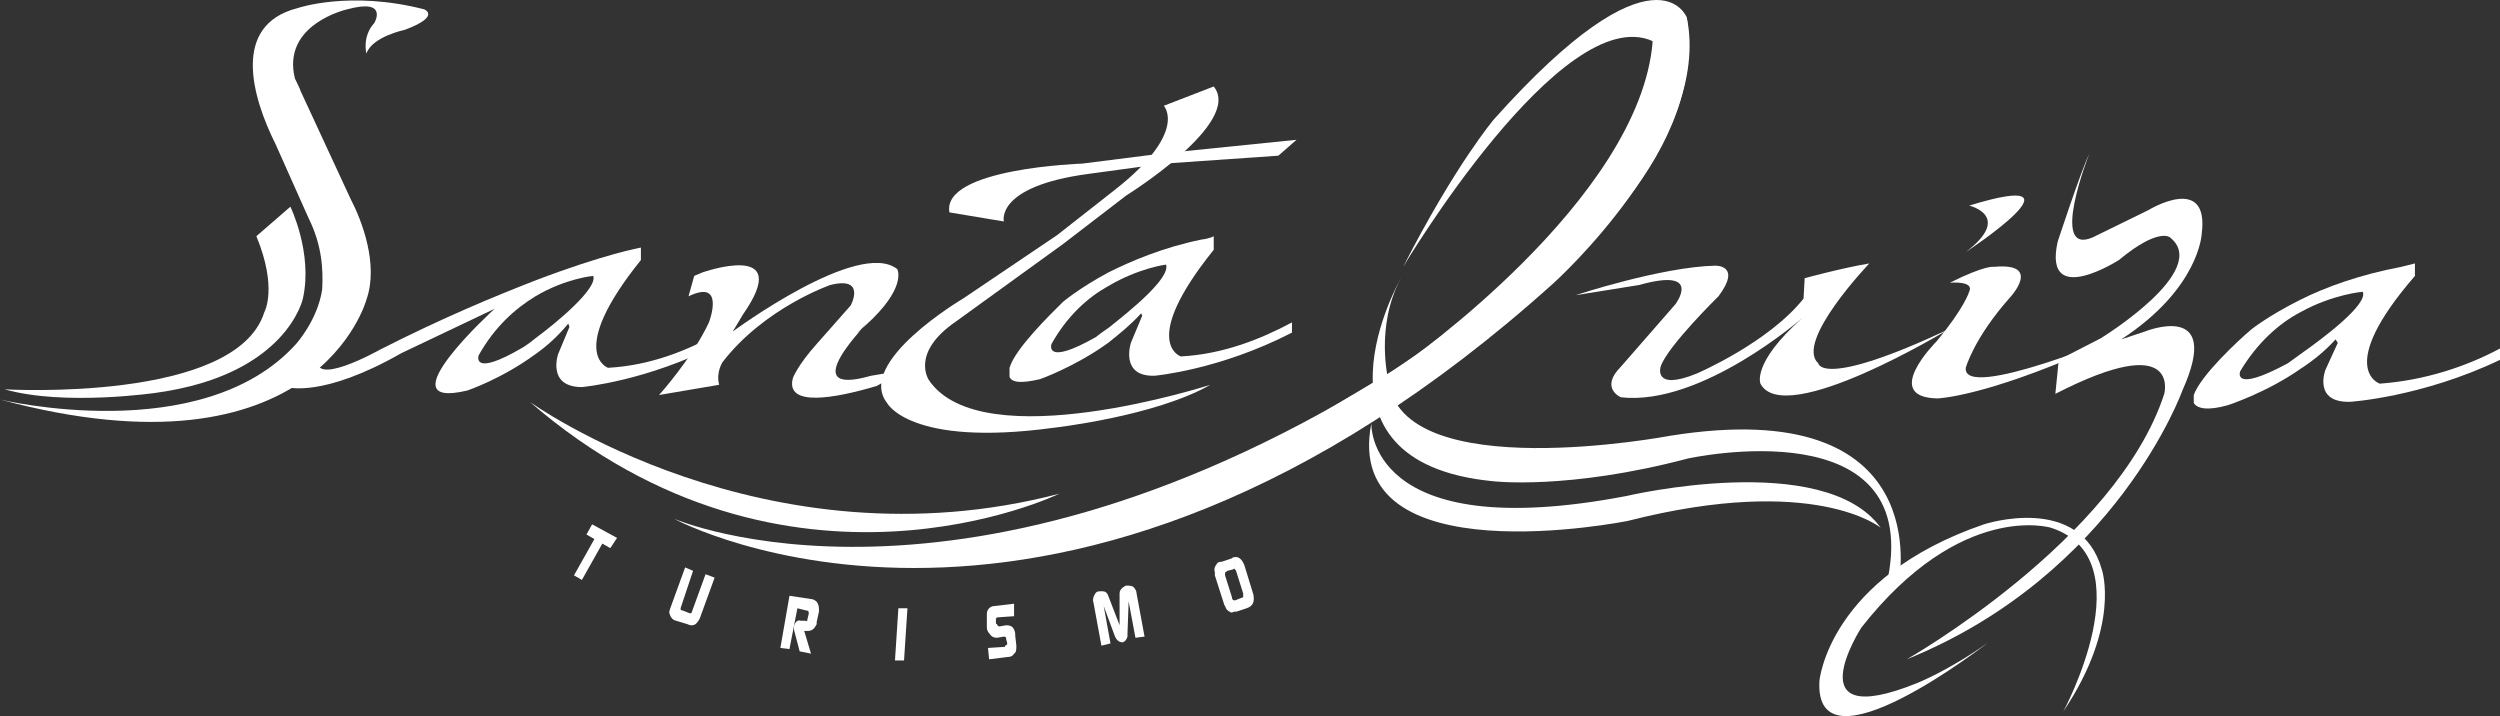 <?xml version="1.0" encoding="utf-8"?>
<!-- Generator: Adobe Illustrator 16.0.0, SVG Export Plug-In . SVG Version: 6.00 Build 0)  -->
<!DOCTYPE svg PUBLIC "-//W3C//DTD SVG 1.1//EN" "http://www.w3.org/Graphics/SVG/1.1/DTD/svg11.dtd">
<svg version="1.1" id="Layer_1" xmlns="http://www.w3.org/2000/svg" xmlns:xlink="http://www.w3.org/1999/xlink" x="0px" y="0px"
	 width="291.001px" height="83.351px" viewBox="0 0 291.001 83.351" enable-background="new 0 0 291.001 83.351"
	 xml:space="preserve">
<rect x="0" y="0" width="291.001" height="83.351" fill="#333333" stroke="none"/>
<g>
	<path fill-rule="evenodd" clip-rule="evenodd" fill="#FFFFFF" d="M37.5,33.7c0.131-2.243,0-5.148-1.585-8.317l-3.829-8.581
		c-2.774-5.547-5.15-13.865,2.508-15.845c0,0,6.072-2.113,14.787,0.131c0,0,1.981,0.793-2.242,2.377c0,0-3.833,0.794-4.489,2.773
		c0,0-0.531-1.979,0.922-3.565c0,0,1.717-2.906-3.169-1.585c0,0-7.657,1.717-6.073,8.054c0,0,0.659,1.322,0.659,1.451L40.8,23.136
		c1.318,2.51,3.301,7.661,1.85,11.753c0,0-5.812,21.521-42.649,11.618c0,0,23.504,5.677,34.462-6.468
		C34.462,40.039,36.972,37.265,37.5,33.7z"/>
	<path fill-rule="evenodd" clip-rule="evenodd" fill="#FFFFFF" d="M70.771,42.813c0,0-4.885-1.717,3.83-12.543v-1.454
		c0,0-4.357,0.792-12.279,3.828v1.847c3.564-2.111,6.732-2.374,6.732-2.374c0.529,1.452-4.224,5.412-6.732,7.26v1.85
		c1.32-0.924,2.64-2.112,3.828-3.564l0.134,0.393l-1.322,3.171c0,0-1.32,3.828,2.774,3.828c0,0,7.526-0.661,15.974-5.017v-1.322
		C80.015,40.83,75.656,42.545,70.771,42.813L70.771,42.813z M62.321,32.644v1.847c-2.376,1.454-4.753,3.564-6.602,6.866
		c0,0-0.924,2.644,5.15-0.92c0,0,0.659-0.398,1.452-1.059v1.85c-3.962,2.903-7.922,4.226-7.922,4.226
		c-9.902,2.376,3.169-9.507,3.169-9.507l-10.827,5.15c-9.242,5.282-13.336,3.96-13.336,3.96c-0.529-0.134-0.793-0.264-0.793-0.527
		V44.13c0.397-1.188,4.49-2.773,4.49-2.773c-1.318,4.096,7.131-0.657,7.131-0.657C51.494,37.001,57.568,34.491,62.321,32.644z"/>
	<path fill-rule="evenodd" clip-rule="evenodd" fill="#FFFFFF" d="M102.063,44.921c-4.885,1.456-10.695,2.51-9.769-0.921
		c0,0,0.527-1.456,2.77-3.962l3.962-4.489c0,0,1.85-3.432-2.376-2.376c0,0-7.659,2.64-12.543,8.978c0,0-0.791,1.188-0.397,2.64
		l-6.996,1.188c0,0,3.828-4.225,5.807-8.45c0,0,1.983-5.148-2.376-3.038l0.661-2.374l0.925-0.396c0,0,10.828-3.832,4.752,4.883
		l-1.188,1.983c0,0,14.656-10.827,19.145-7.263c0,0,1.056,1.85-2.774,5.678c-3.96,3.828-0.393,0.264-0.393,0.264
		s-9.112,9.112,0.129,6.47l3.962-0.659L102.063,44.921z"/>
	<path fill-rule="evenodd" clip-rule="evenodd" fill="#FFFFFF" d="M137.449,41.491c0,0-4.887-1.586,3.828-12.411v-1.584
		c0,0-0.397,0.264-1.452,0.394c-4.491,0.927-8.188,2.51-10.828,3.832v1.582c3.564-2.111,6.732-2.506,6.732-2.506
		c0.531,1.583-4.224,5.412-6.732,7.392v1.715c1.32-1.054,2.64-2.113,3.828-3.431l0.132,0.264l-1.32,3.167c0,0-1.32,3.962,2.774,3.83
		c0,0,7.524-0.659,15.974-5.018v-1.188C146.691,39.509,142.332,41.227,137.449,41.491L137.449,41.491z M128.998,31.721v1.582
		c-2.376,1.322-4.752,3.435-6.602,6.735c0,0-0.924,2.64,5.148-0.792c0,0,0.661-0.53,1.454-1.057v1.715
		c-3.83,2.774-7.924,4.226-7.924,4.226c-2.243,0.529-3.299,0.397-3.564-0.264v-1.054c0.661-2.246,4.752-6.208,6.207-7.661
		C123.716,35.152,125.565,33.569,128.998,31.721z"/>
	<path fill-rule="evenodd" clip-rule="evenodd" fill="#FFFFFF" d="M141.277,10.066l-5.811,2.247c0,0,2.906,3.033-5.677,9.769
		l-6.732,5.28l-10.961,7.395c0,0-12.541,7.394-8.845,12.147c0,0,2.64,5.15,19.277,2.903c0,0,11.884-1.317,18.352-5.016
		c0,0-26.538,8.582-32.744-0.527c0,0-2.245-3.169,3.169-6.865l12.412-8.979l7.395-5.677
		C131.111,22.744,144.708,14.292,141.277,10.066z"/>
	<path fill-rule="evenodd" clip-rule="evenodd" fill="#FFFFFF" d="M33.801,24.061c0,0,2.642,5.414,1.454,10.696
		c0,0-1.849,8.846-17.032,10.958c0,0-10.696,1.584-17.691-0.397c0,0,26.933,1.586,30.234-8.978c0,0,1.583-2.771-0.924-8.845
		L33.801,24.061z"/>
	<path fill-rule="evenodd" clip-rule="evenodd" fill="#FFFFFF" d="M150.916,16.271l-15.581,1.586l-9.374,1.188
		c0,0-16.371,0.527-15.447,5.677l6.334,1.057c0,0-1.055-4.094,9.905-5.545l8.713-1.188l13.335-0.924L150.916,16.271z"/>
	<path fill-rule="evenodd" clip-rule="evenodd" fill="#FFFFFF" d="M163.062,32.38c0,0-12.279,21.389,10.693,23.632
		c0,0,8.715,1.059,22.711-2.64c0,0,27.99-6.205,23.105,14.79l1.453-0.397c0,0,4.488-22.049-26.672-17.032
		c0,0-31.291,5.941-32.743-6.468C161.61,44.264,160.025,38.056,163.062,32.38z"/>
	<path fill-rule="evenodd" clip-rule="evenodd" fill="#FFFFFF" d="M135.73,58.918c3.698-1.847,65.096-26.801,60.604-56.905
		c0,0-3.564-9.242-22.445,11.882c0,0-4.487,5.284-10.563,17.167c0,0,18.484-31.028,29.049-26.274c0,0,3.301,16.371-30.764,38.683
		L135.73,58.918z"/>
	<path fill-rule="evenodd" clip-rule="evenodd" fill="#FFFFFF" d="M159.627,49.281c0,0-0.659,14.258,29.709,8.451
		c0,0,22.974-5.414,29.575,3.694c0,0-7.658-6.338-29.443-0.79C189.468,60.636,156.063,67.369,159.627,49.281z"/>
	<path fill-rule="evenodd" clip-rule="evenodd" fill="#FFFFFF" d="M183.396,34.361c0,0,10.032-3.3,16.238-3.435
		c0,0,3.17-0.129,0.396,3.565c0,0-5.941,5.812-6.732,8.188c0,0-0.924,2.903,4.224,0.791c0,0,8.319-3.564,12.411-8.712l0.132-2.377
		c0,0,4.357-1.188,7.526-1.717c0,0-8.715,9.111-5.943,11.618c0,0,0.266,3.037,15.186-3.96c0,0-19.145,11.62-21.916,6.338
		c0,0-1.057-2.378,4.884-7.658c0,0-11.75,10.298-21.126,9.242c0,0-2.508-1.054,0-3.564l6.338-7.263c0,0,3.302-4.354-4.225-2.242
		L183.396,34.361z"/>
	<path fill-rule="evenodd" clip-rule="evenodd" fill="#FFFFFF" d="M226.964,32.91c0,0,2.906-0.266,2.246,1.054
		c0,0-0.527,1.849-3.83,5.811c0,0-6.469,6.468,0.133,6.602c0,0,5.279-0.134,17.822-5.677l3.963-1.849c0,0-18.881,7.92-18.484,3.962
		c0,0,0.926-3.435,5.15-8.188c0,0,3.828-4.092-1.85-3.564C232.115,31.061,231.191,30.797,226.964,32.91z"/>
	<path fill-rule="evenodd" clip-rule="evenodd" fill="#FFFFFF" d="M229.21,23.931c0,0,5.148,1.188-0.396,5.412
		C228.814,29.343,243.865,19.442,229.21,23.931z"/>
	<path fill-rule="evenodd" clip-rule="evenodd" fill="#FFFFFF" d="M244.525,39.377c0,0,12.939-7.92,8.053-11.75
		c0,0-1.316-1.189-5.939,2.642c0,0-8.846,5.676-7.131-2.115c0,0,2.641-8.056,3.699-10.298c0,0-4.754,12.015,0.395,9.771l6.471-3.169
		c0,0,7.129-4.359,6.205,2.773c0,0-0.264,6.337-9.373,12.277l2.771-0.922c0,0,9.111-3.698,4.357,6.866
		c0,0-7.658,21.387-32.084,31.291c0,0,24.426-13.863,29.973-30.898c0,0,1.979-7.524-12.678,0l0.398-3.958L244.525,39.377z"/>
	<path fill-rule="evenodd" clip-rule="evenodd" fill="#FFFFFF" d="M231.455,74.764c0,0-20.334,15.844-19.672,4.489
		c0,0,1.055-12.016,19.145-18.22c0,0,11.221-3.699,13.73,5.279c0,0,2.246,6.469-4.488,16.505c0,0,9.639-17.824-1.451-21.392
		c0,0-10.434-3.167-22.051,11.619c0,0-7.922,12.279,6.469,6.472C223.136,79.517,226.833,78.064,231.455,74.764z"/>
	<path fill-rule="evenodd" clip-rule="evenodd" fill="#FFFFFF" d="M192.375,4.787l3.959-2.774
		c3.037,14.258-15.448,30.897-15.448,30.897C123.321,84.797,78.429,60.372,78.429,60.372s33.667,14.655,84.897-17.957
		C163.326,42.415,190.921,23.27,192.375,4.787z"/>
	<path fill-rule="evenodd" clip-rule="evenodd" fill="#FFFFFF" d="M277.007,44.659c0,0-5.283-1.717,4.092-12.542v-1.454
		c0,0-0.527,0.134-1.586,0.397c-4.885,0.924-8.844,2.376-11.748,3.828v1.451c3.828-2.113,7.262-2.376,7.262-2.376
		c0.658,1.452-4.621,5.414-7.262,7.263v1.715c1.451-0.925,2.904-2.113,4.092-3.433l0.264,0.396l-1.451,3.171
		c0,0-1.453,3.828,2.902,3.694c0,0,8.32-0.527,17.43-4.883v-1.321C287.041,42.679,282.287,44.264,277.007,44.659L277.007,44.659z
		 M267.765,34.889v1.451c-2.51,1.322-5.02,3.564-7,6.866c0,0-1.057,2.639,5.547-0.925c0,0,0.529-0.394,1.453-1.054v1.715
		c-3.961,2.773-8.451,4.226-8.451,4.226c-2.377,0.661-3.564,0.397-3.961-0.264v-0.925c0.791-2.244,5.148-6.338,6.732-7.658
		C262.085,38.321,264.066,36.738,267.765,34.889z"/>
	<path fill-rule="evenodd" clip-rule="evenodd" fill="#FFFFFF" d="M61.66,46.771c0,0,27.331,19.674,61.661,10.693
		C123.321,57.464,91.765,72.781,61.66,46.771z"/>
	<polygon fill-rule="evenodd" clip-rule="evenodd" fill="#FFFFFF" points="68.262,62.221 68.923,61.033 71.827,62.614 
		71.036,63.803 70.112,63.275 67.735,67.501 66.811,66.972 69.187,62.748 	"/>
	<path fill-rule="evenodd" clip-rule="evenodd" fill="#FFFFFF" d="M78.165,70.404l1.584-4.355l0.924,0.396l-1.454,4.357
		c0,0.132,0,0.264,0.264,0.264l0.661,0.264c0.266,0.134,0.397,0,0.397-0.13l1.586-4.359l1.054,0.397l-1.583,4.355
		c-0.132,0.398-0.266,0.662-0.396,0.795c-0.266,0.394-0.661,0.527-1.188,0.264l-1.322-0.397c-0.527-0.132-0.661-0.527-0.791-0.925
		C77.902,71.065,78.031,70.802,78.165,70.404z"/>
	<path fill-rule="evenodd" clip-rule="evenodd" fill="#FFFFFF" d="M91.896,69.35l2.64,0.396c0.527,0.132,0.792,0.529,0.792,1.188
		c0,0,0,0.132,0,0.266l-0.266,1.188c0,0.13,0,0.264,0,0.264c-0.264,0.527-0.527,0.79-1.054,0.79c-0.134,0-0.134,0-0.134,0h-0.264
		l0.793,2.641l-1.321-0.264l-0.661-2.507c0-0.132,0-0.266,0-0.396c0.134-0.527,0.397-0.793,0.792-0.661h0.529
		c0.13,0.134,0.264,0,0.264-0.264l0.132-0.527c0-0.264,0-0.397-0.266-0.397l-1.054-0.264l-0.925,4.753l-1.057-0.134L91.896,69.35z"
		/>
	<polygon fill-rule="evenodd" clip-rule="evenodd" fill="#FFFFFF" points="104.176,76.877 104.571,70.802 105.627,70.802 
		105.23,76.877 	"/>
	<path fill-rule="evenodd" clip-rule="evenodd" fill="#FFFFFF" d="M114.87,71.856c0-0.13,0-0.264,0-0.394
		c0-0.529,0.397-0.925,0.924-0.925l2.245-0.264v1.453l-1.847,0.13c-0.134,0-0.134,0-0.266,0.134v0.132v0.396
		c0,0,0,0.134,0.132,0.134c0,0.13,0.134,0.264,0.264,0.264l0.793-0.134c0.661,0,0.924,0.264,1.056,0.924c0,0,0,0.134,0,0.263
		l0.134,1.189c0,0.397,0,0.794-0.266,0.925c-0.132,0.264-0.395,0.397-0.792,0.397l-2.113,0.264l-0.13-1.322l1.979-0.13v-0.134
		c0.132,0,0.264-0.13,0.264-0.264l-0.132-0.528c0-0.129,0-0.263-0.266-0.263l-0.791,0.134c-0.397,0-0.661-0.134-0.924-0.531
		c-0.13-0.132-0.264-0.395-0.264-0.66V71.856z"/>
	<path fill-rule="evenodd" clip-rule="evenodd" fill="#FFFFFF" d="M128.206,75.157l-0.925-5.017c-0.132-0.396,0-0.661,0.132-0.924
		s0.264-0.393,0.661-0.393c0,0,0.132,0,0.264,0c0.264,0,0.527,0.13,0.661,0.526l1.32,3.432v-3.695c0-0.397,0.264-0.661,0.529-0.794
		c0.13-0.13,0.264-0.13,0.264-0.13c0.264,0,0.527,0,0.791,0.13c0.263,0.266,0.397,0.531,0.397,0.794l0.925,5.016l-1.059,0.134
		l-0.791-4.228l-0.134,3.697c0,0.134,0,0.263,0,0.397c-0.13,0.396-0.264,0.527-0.527,0.661c-0.396,0-0.661-0.134-0.924-0.661
		l-1.318-3.564l0.791,4.355L128.206,75.157z"/>
	<path fill-rule="evenodd" clip-rule="evenodd" fill="#FFFFFF" d="M143.654,66.181l0.13,0.132c0,0,0.134,0.132,0.134,0.264
		l0.791,2.51c0,0.13,0,0.263,0,0.393c0,0-0.129,0.134-0.264,0.134l-0.661,0.264h-0.13v1.322c0,0,0.13,0,0.264,0l1.188-0.397
		c0.791-0.264,0.925-0.793,0.791-1.585l-1.055-3.431c-0.263-0.66-0.661-1.058-1.188-0.924V66.181L143.654,66.181z M142.595,66.972
		l0.795,2.508c0,0.266,0.13,0.397,0.264,0.397v1.322c-0.264,0.13-0.397,0.13-0.529,0c-0.264-0.134-0.395-0.266-0.529-0.661
		c-0.129-0.134-0.129-0.264-0.129-0.264l-1.058-3.302c0-0.132,0-0.264,0-0.396c-0.13-0.264,0-0.661,0.134-0.791
		c0.131-0.266,0.263-0.397,0.661-0.397l1.188-0.395c0.13-0.132,0.13-0.132,0.264-0.132v1.319c0,0-0.134,0.132-0.264,0.132
		l-0.529,0.132c-0.131,0.132-0.266,0.132-0.266,0.264C142.595,66.708,142.595,66.84,142.595,66.972z"/>
</g>
</svg>

